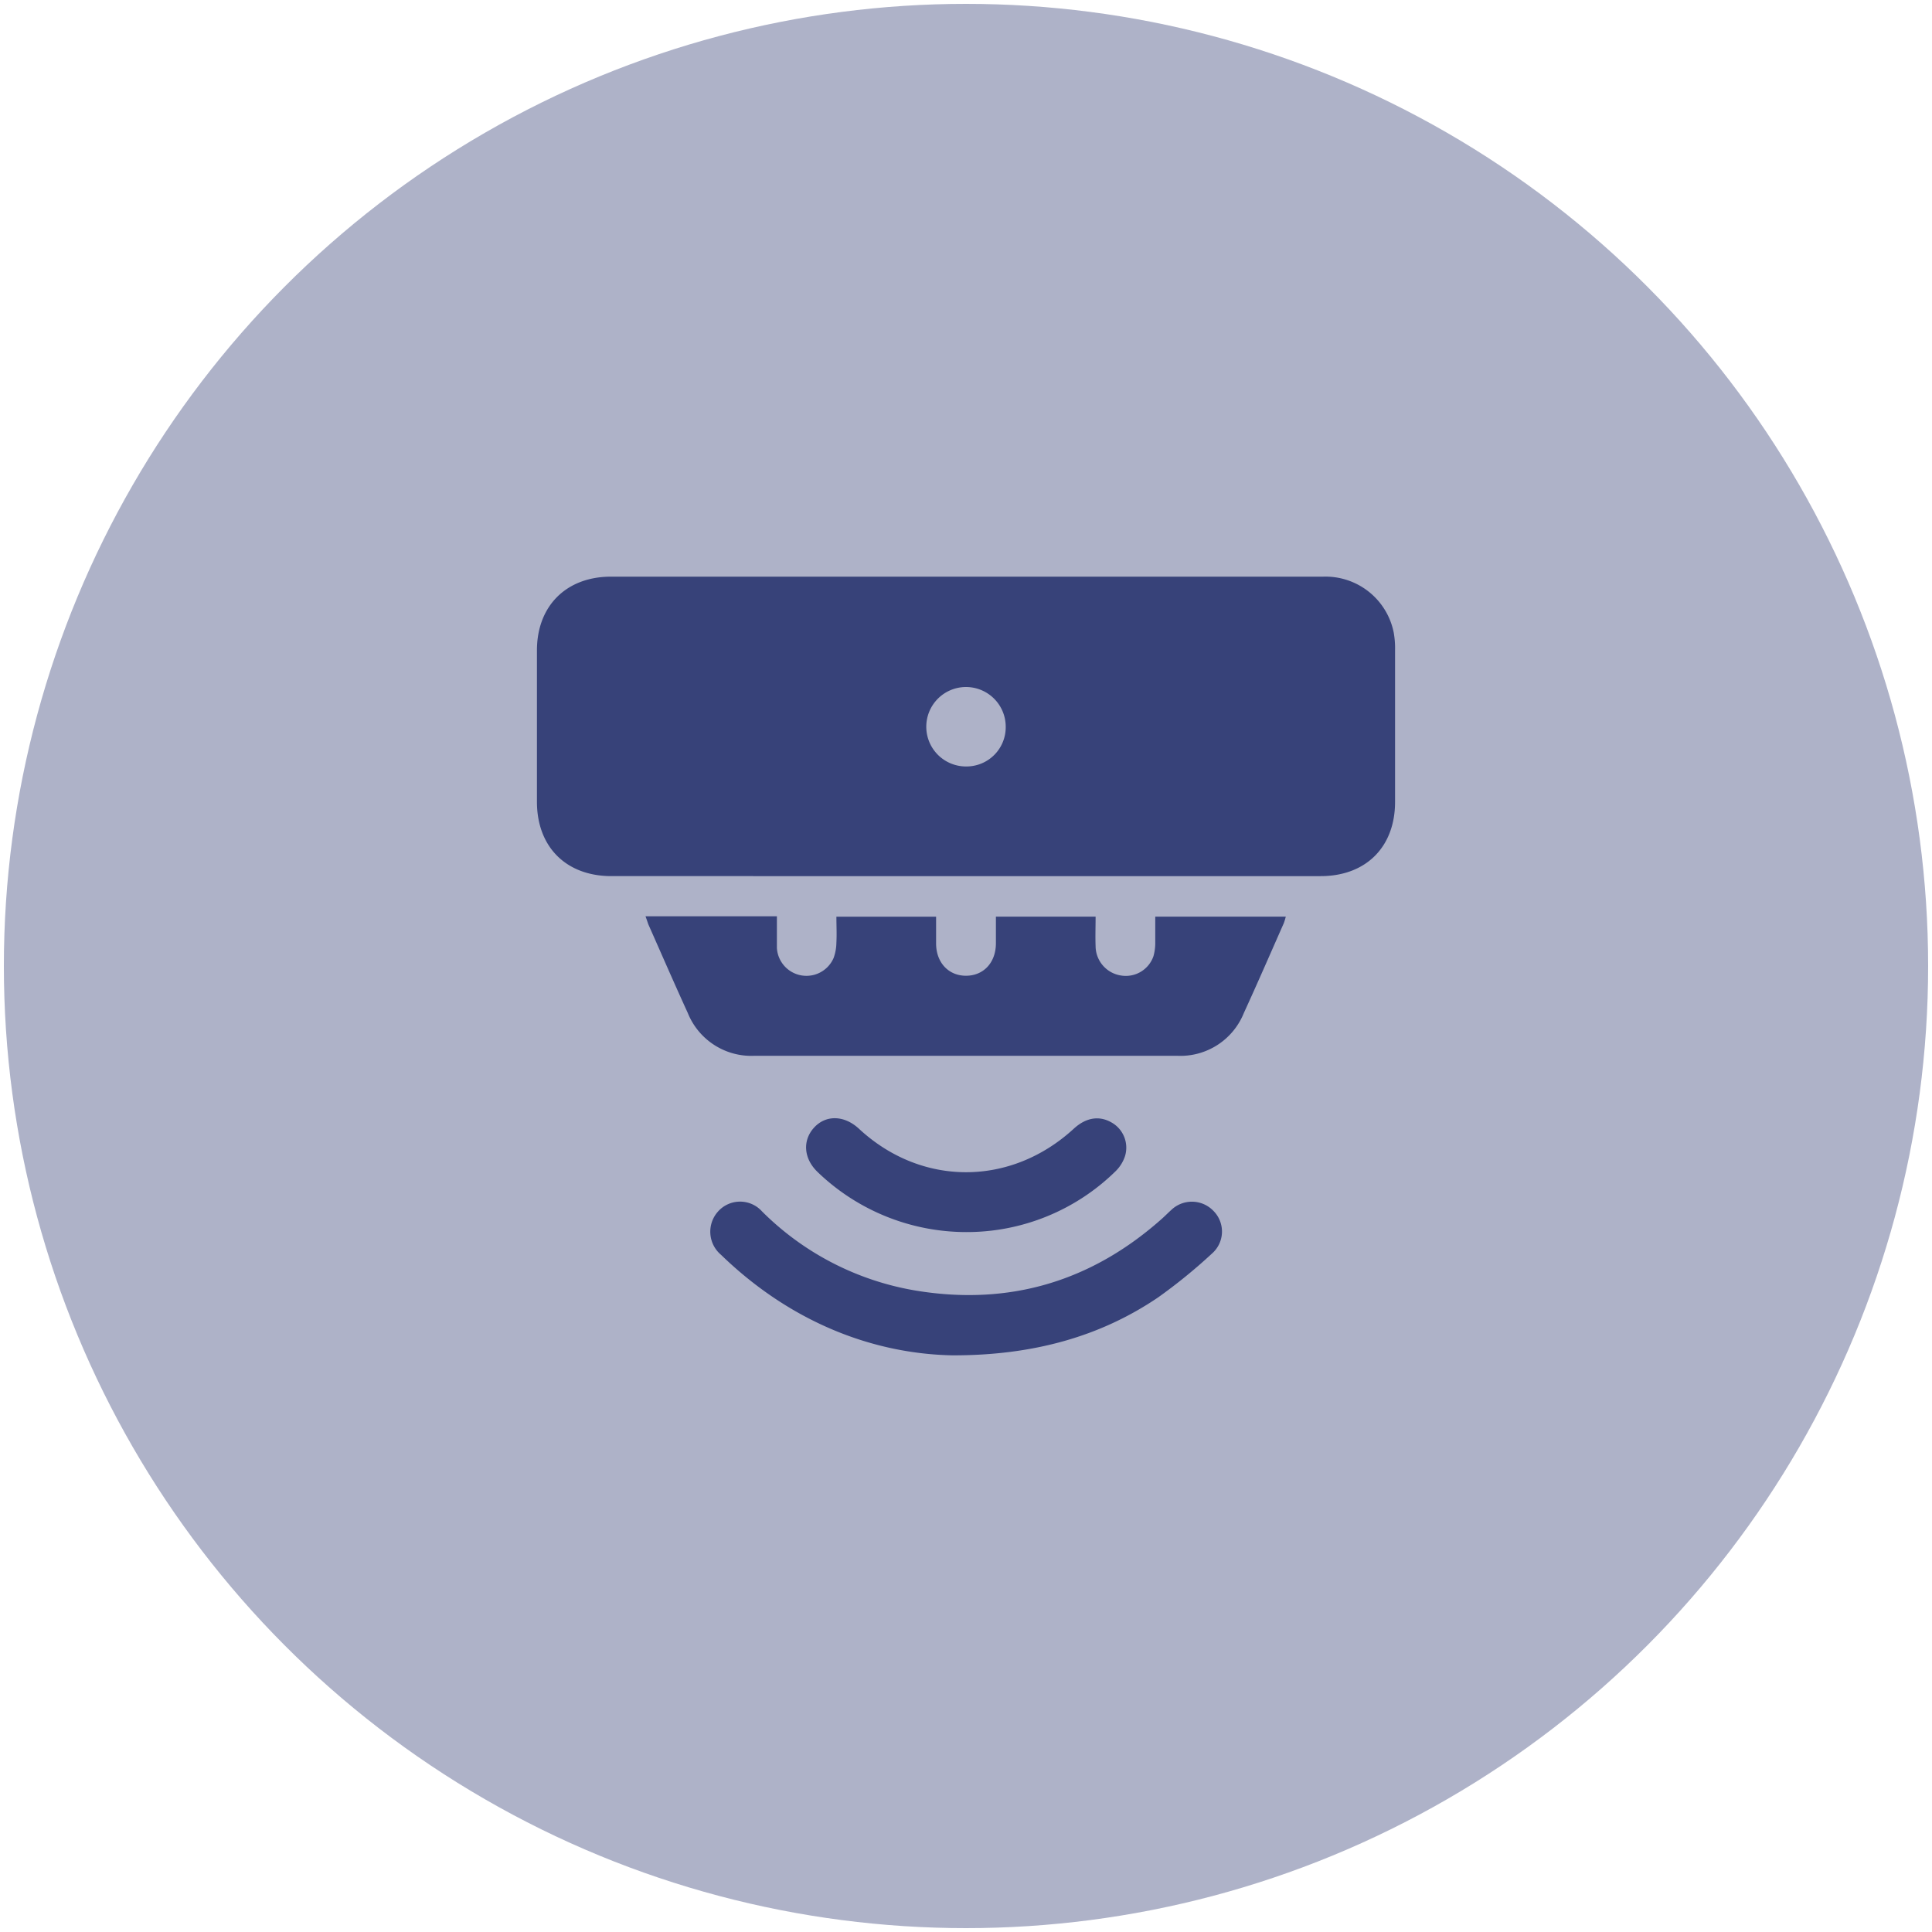 <?xml version="1.0" encoding="UTF-8"?>
<svg xmlns="http://www.w3.org/2000/svg" id="Layer_1" data-name="Layer 1" viewBox="0 0 250 250">
  <defs>
    <style>.cls-1{fill:#aeb2c8;}.cls-2{fill:#374279;}</style>
  </defs>
  <circle class="cls-1" cx="125" cy="125" r="124.5"></circle>
  <path class="cls-2" d="M125.06,74.62q23.07,0,46.13,0a9,9,0,0,1,9.16,7.25,11.61,11.61,0,0,1,.17,2.29q0,9.81,0,19.61c0,5.85-3.79,9.6-9.63,9.6H79.12c-5.85,0-9.63-3.76-9.64-9.6q0-9.8,0-19.61c0-5.76,3.81-9.54,9.57-9.54ZM130.14,94a5.14,5.14,0,1,0-5.09,5.18A5.08,5.08,0,0,0,130.14,94Z"></path>
  <path class="cls-2" d="M83.53,118.57h17c0,1.39,0,2.75,0,4.1a3.83,3.83,0,0,0,7.34,1.29,6.06,6.06,0,0,0,.36-2c.06-1.08,0-2.17,0-3.34h12.9c0,1.15,0,2.31,0,3.46,0,2.47,1.61,4.19,3.88,4.18s3.85-1.7,3.86-4.19c0-1.12,0-2.25,0-3.46h12.9c0,1.3-.05,2.57,0,3.85a3.87,3.87,0,0,0,3.29,3.77,3.78,3.78,0,0,0,4.2-2.51,6.28,6.28,0,0,0,.23-1.79c0-1.08,0-2.16,0-3.32h16.89a7,7,0,0,1-.27.88c-1.71,3.87-3.4,7.76-5.16,11.6a8.85,8.85,0,0,1-8.62,5.53q-27.36,0-54.72,0A8.86,8.86,0,0,1,89,131.08c-1.74-3.8-3.41-7.65-5.11-11.48C83.79,119.31,83.69,119,83.53,118.57Z"></path>
  <path class="cls-2" d="M123.24,175.38c-10.52-.21-21.1-4.44-29.93-13a3.91,3.91,0,0,1-.39-5.62,3.82,3.82,0,0,1,5.69,0A36.69,36.69,0,0,0,118.5,167c12.09,2,22.75-1.17,31.9-9.34.39-.35.76-.73,1.15-1.08a3.86,3.86,0,0,1,5.45.09,3.78,3.78,0,0,1-.15,5.52,69.85,69.85,0,0,1-7,5.7C142.47,172.89,133.8,175.4,123.24,175.38Z"></path>
  <path class="cls-2" d="M125,159.43a27.76,27.76,0,0,1-19.17-7.74c-1.87-1.77-2-4.14-.48-5.79s3.89-1.61,5.8.16c8.09,7.51,19.63,7.49,27.79,0,1.56-1.44,3.27-1.73,4.86-.83a3.74,3.74,0,0,1,1.78,4.36,4.86,4.86,0,0,1-1.26,2A27.48,27.48,0,0,1,125,159.43Z"></path>
</svg>
